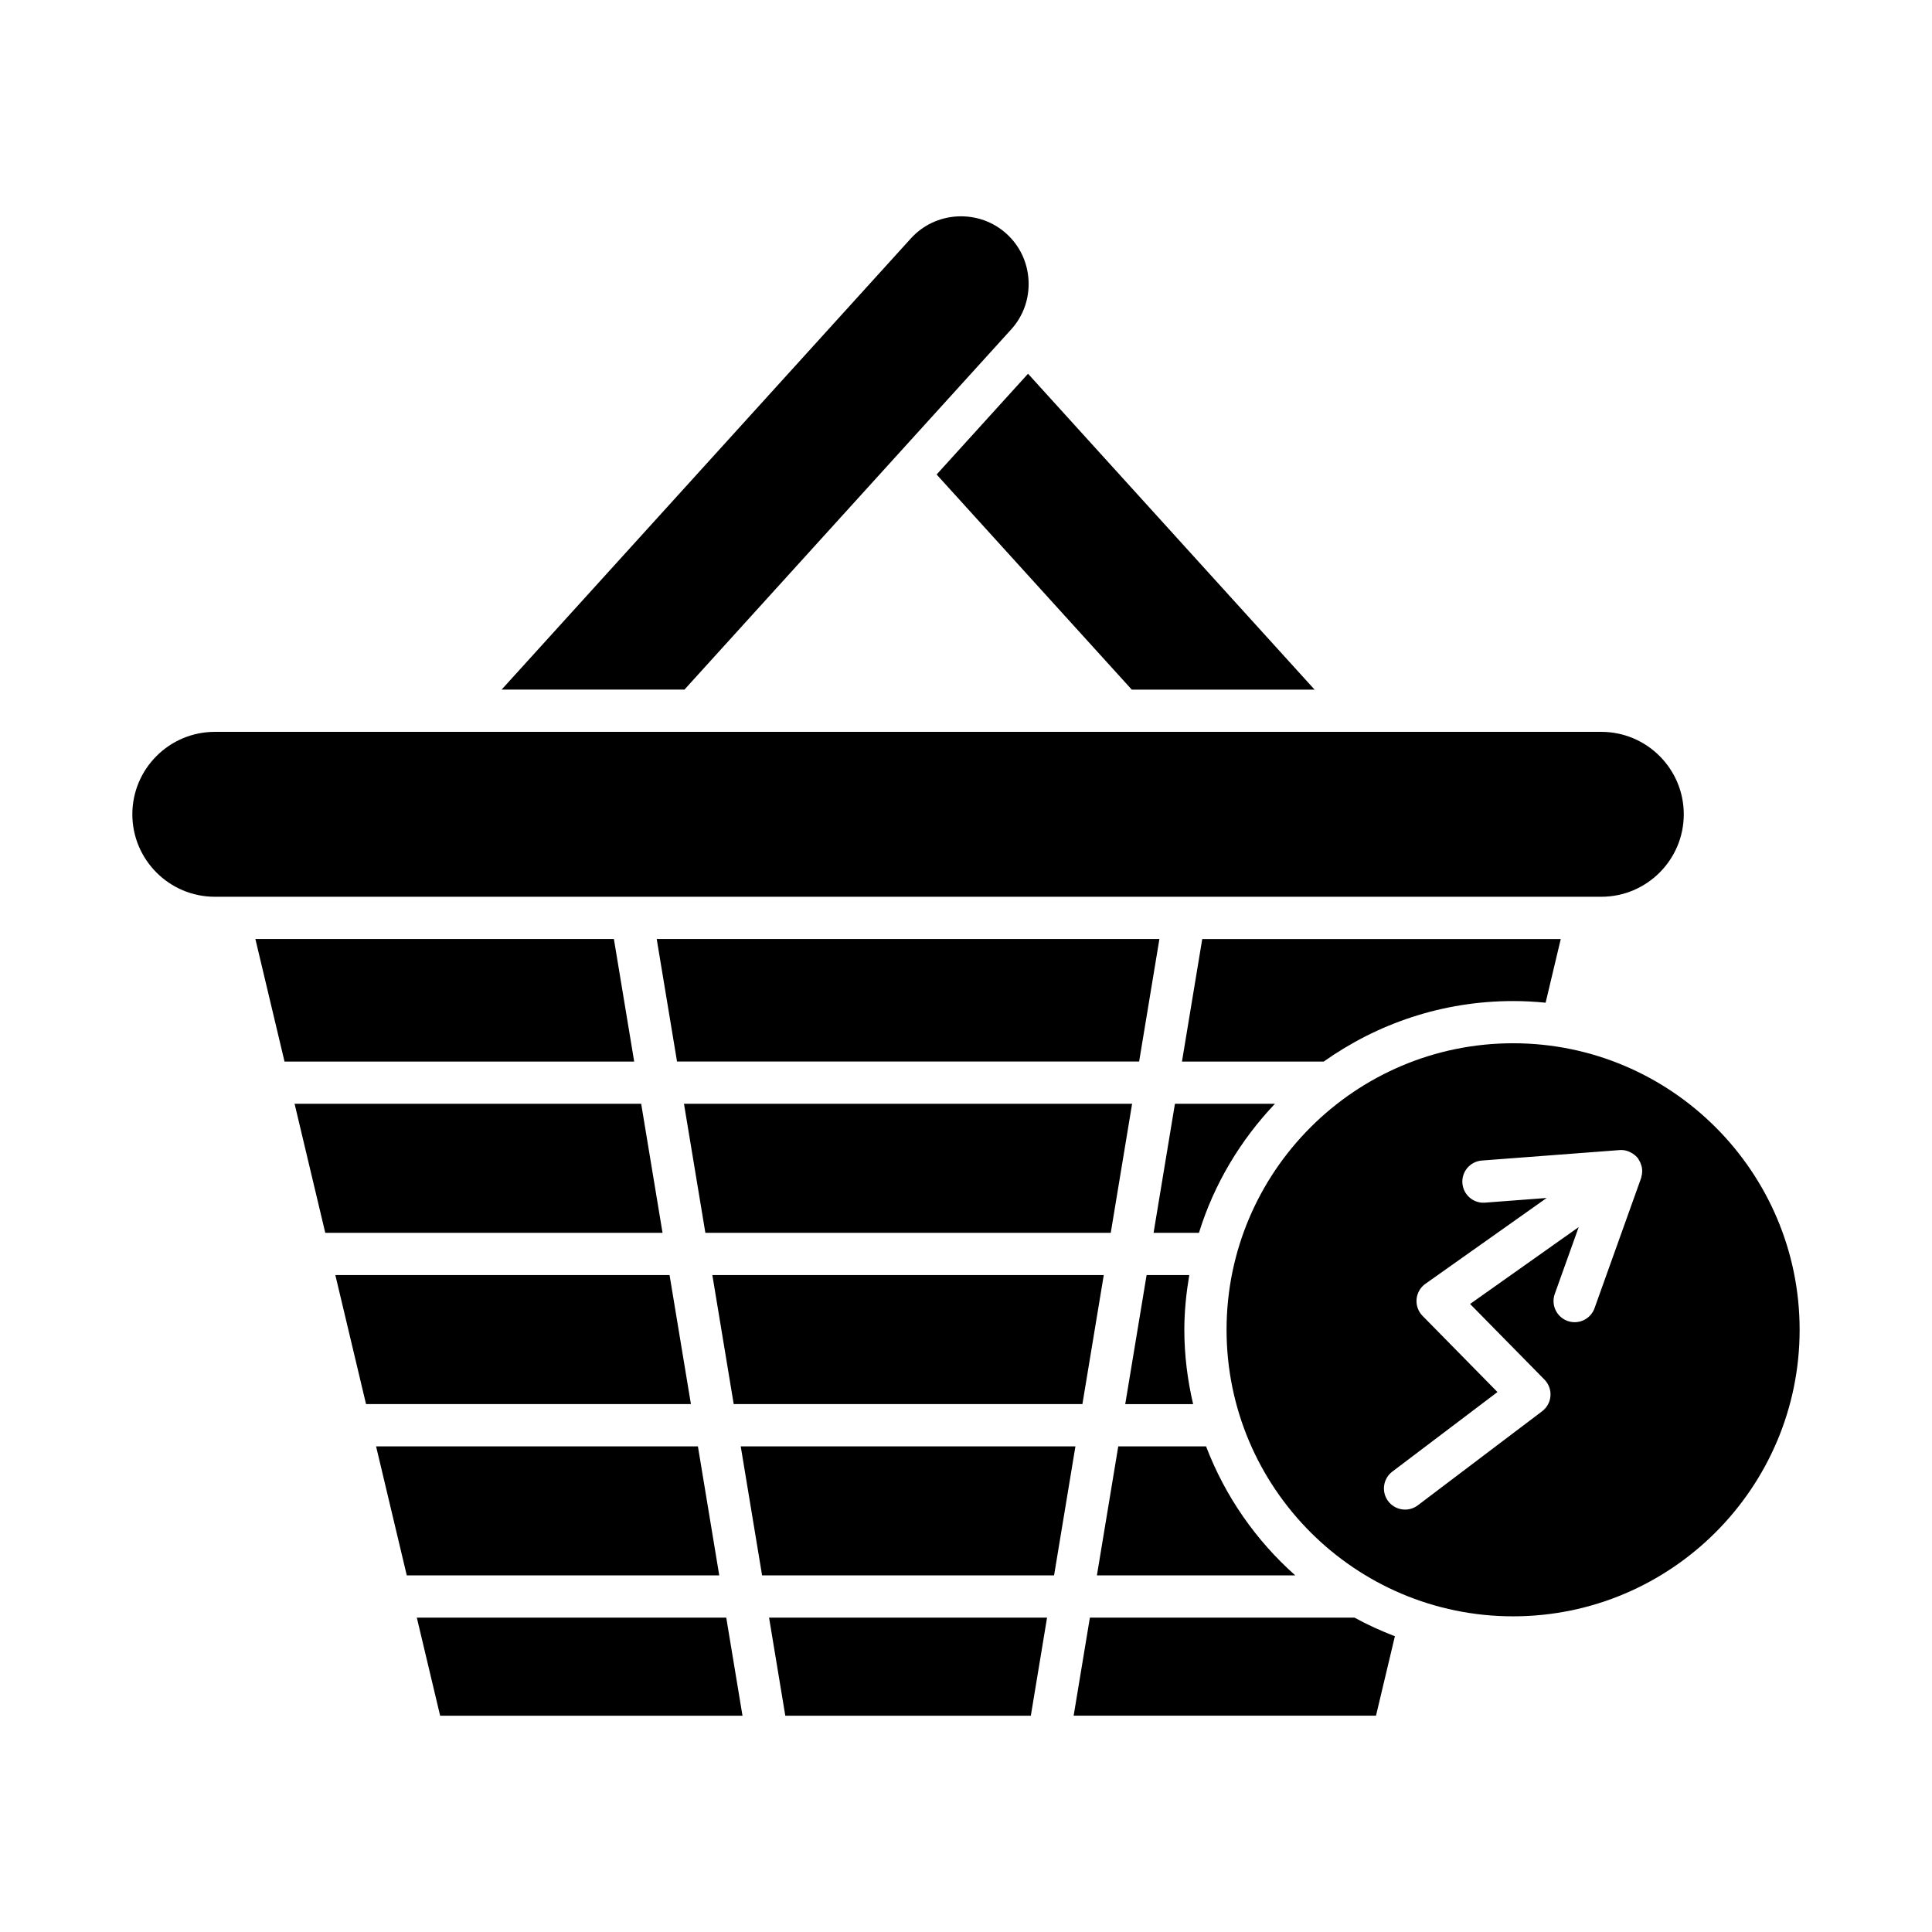 <?xml version="1.0" encoding="UTF-8"?>
<!-- Uploaded to: SVG Repo, www.svgrepo.com, Generator: SVG Repo Mixer Tools -->
<svg fill="#000000" width="800px" height="800px" version="1.1" viewBox="144 144 512 512" xmlns="http://www.w3.org/2000/svg">
 <g>
  <path d="m211.68 392.85 7.723 32.477h92.664l-5.379-32.477z"/>
  <path d="m319.58 470.71-5.66-34.195h-91.852l8.133 34.195z"/>
  <path d="m449.71 470.71h12.023c4.008-12.961 11.02-24.586 20.137-34.195h-26.5z"/>
  <path d="m544.99 409.29c2.91 0 5.781 0.156 8.613 0.438l4.012-16.871-95.008-0.004-5.375 32.477h37.559c14.207-10.066 31.504-16.039 50.199-16.039z"/>
  <path d="m447.86 481.91-5.66 34.191h17.988c-1.473-6.34-2.328-12.91-2.328-19.688 0-4.949 0.512-9.773 1.309-14.504z"/>
  <path d="m330.93 470.71h107.43l5.66-34.195h-118.76z"/>
  <path d="m430.85 516.1 5.66-34.191h-103.73l5.66 34.191z"/>
  <path d="m440.35 527.3-5.66 34.191h52.566c-10.418-9.254-18.586-20.941-23.637-34.191z"/>
  <path d="m323.42 425.32h122.46l5.375-32.477h-133.22z"/>
  <path d="m327.1 516.1-5.66-34.191h-88.57l8.133 34.191z"/>
  <path d="m334.61 561.49-5.656-34.191h-85.289l8.133 34.191z"/>
  <path d="m340.77 598.68-4.305-25.992h-82.004l6.18 25.992z"/>
  <path d="m417.18 598.68 4.301-25.992h-73.672l4.305 25.992z"/>
  <path d="m429 527.3h-88.699l5.66 34.191h77.379z"/>
  <path d="m513.66 577.62c-3.688-1.426-7.281-3.039-10.707-4.938h-70.121l-4.305 25.992h80.125z"/>
  <path d="m492.38 326.76-75.941-83.715-24.227 26.703 51.719 57.012z"/>
  <path d="m411.97 231.3c3.203-3.531 4.84-8.125 4.606-12.93-0.234-4.805-2.309-9.215-5.84-12.418s-8.125-4.824-12.93-4.606c-4.805 0.234-9.219 2.309-12.418 5.84l-108.46 119.57h48.453z"/>
  <path d="m200.92 381.65h367.45c12.047 0 21.848-9.801 21.848-21.852 0-12.047-9.801-21.848-21.848-21.848h-367.45c-12.047 0-21.848 9.801-21.848 21.848 0.004 12.051 9.805 21.852 21.848 21.852z"/>
  <path d="m620.92 496.41c0-41.871-34.062-75.934-75.934-75.934-41.871 0-75.934 34.062-75.934 75.934s34.062 75.934 75.934 75.934c41.871 0 75.934-34.062 75.934-75.934zm-41.871-40.859c-0.051 0.234-0.074 0.473-0.156 0.699l-12.324 34.43c-0.816 2.289-2.973 3.715-5.269 3.715-0.625 0-1.262-0.105-1.887-0.332-2.91-1.043-4.426-4.246-3.383-7.156l6.344-17.719-28.785 20.375 19.707 20.043c1.129 1.148 1.711 2.727 1.594 4.332s-0.922 3.086-2.207 4.055l-32.949 24.93c-1.012 0.766-2.199 1.133-3.375 1.133-1.695 0-3.367-0.766-4.469-2.219-1.867-2.465-1.379-5.977 1.086-7.844l27.867-21.086-19.852-20.191c-1.152-1.168-1.73-2.789-1.586-4.422 0.145-1.637 1.004-3.125 2.344-4.074l32.137-22.746-16.332 1.238c-3.098 0.246-5.769-2.078-6.004-5.156-0.234-3.082 2.074-5.769 5.156-6.004l36.492-2.769c1.141-0.098 2.234 0.203 3.191 0.754 0.109 0.062 0.211 0.121 0.312 0.191 0.512 0.344 0.988 0.738 1.371 1.238 0.027 0.035 0.039 0.078 0.062 0.113 0.016 0.02 0.039 0.027 0.055 0.051 0.039 0.055 0.039 0.121 0.078 0.176 0.336 0.508 0.57 1.059 0.723 1.637 0.031 0.121 0.078 0.234 0.102 0.355 0.121 0.609 0.133 1.234 0.043 1.855-0.016 0.137-0.055 0.266-0.086 0.398z"/>
 </g>
</svg>